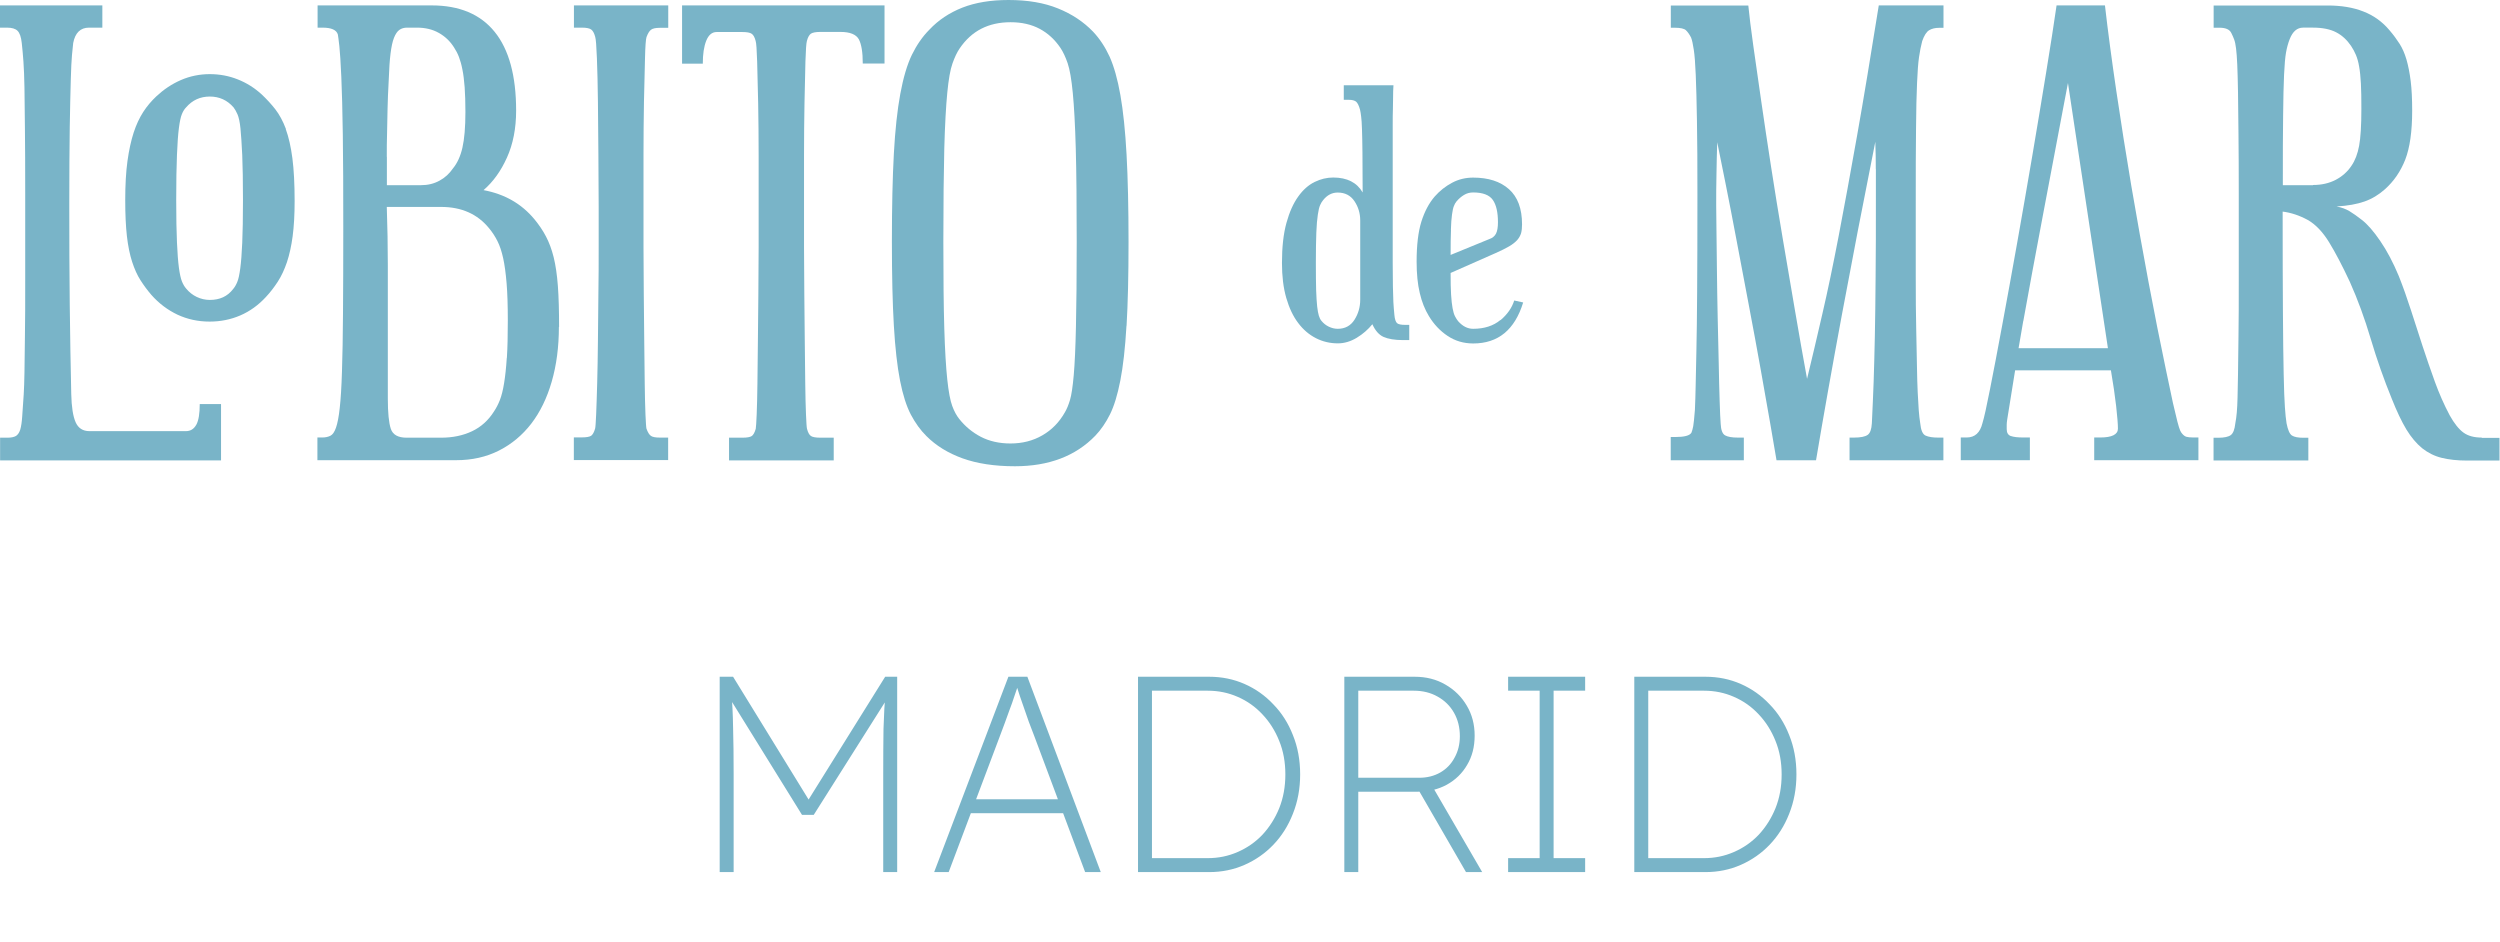 <svg width="215" height="81" viewBox="0 0 215 81" fill="none" xmlns="http://www.w3.org/2000/svg">
<g clip-path="url(#clip0_2171_44)">
<path d="M16.881 36.524C16.68 36.894 16.383 37.078 15.99 37.078H7.694C7.123 37.078 6.73 36.821 6.505 36.315C6.28 35.809 6.152 34.998 6.128 33.898C6.071 31.465 6.031 28.911 5.999 26.229C5.967 23.554 5.959 20.687 5.959 17.627C5.959 14.881 5.975 12.648 5.999 10.938C6.031 9.227 6.055 7.87 6.087 6.882C6.112 5.894 6.152 5.171 6.192 4.714C6.232 4.264 6.272 3.919 6.296 3.694C6.465 2.818 6.923 2.377 7.653 2.377H8.802V0.465H0V2.377H0.594C1.02 2.377 1.325 2.465 1.51 2.65C1.695 2.834 1.815 3.18 1.871 3.694C1.927 4.2 1.976 4.738 2.016 5.308C2.056 5.878 2.088 6.617 2.104 7.541C2.12 8.464 2.128 9.645 2.144 11.09C2.16 12.536 2.168 14.375 2.168 16.616V23.94C2.168 25.939 2.168 27.594 2.144 28.911C2.128 30.228 2.112 31.264 2.104 32.035C2.088 32.798 2.072 33.424 2.04 33.906C1.984 34.669 1.943 35.303 1.911 35.793C1.879 36.291 1.823 36.669 1.743 36.942C1.654 37.215 1.534 37.392 1.365 37.496C1.197 37.592 0.956 37.641 0.642 37.641H0.008V39.592H19.009V34.749H17.178C17.178 35.569 17.082 36.163 16.881 36.532" fill="#79B4C8"/>
<path d="M24.591 11.098C24.334 10.415 24.029 9.853 23.675 9.395C23.322 8.945 22.928 8.52 22.503 8.118C21.876 7.548 21.194 7.122 20.439 6.825C19.692 6.528 18.889 6.375 18.038 6.375C17.186 6.375 16.335 6.544 15.548 6.889C14.769 7.227 14.07 7.701 13.444 8.287C13.018 8.688 12.641 9.13 12.319 9.628C11.998 10.126 11.717 10.72 11.492 11.411C11.267 12.11 11.091 12.921 10.962 13.852C10.834 14.784 10.77 15.908 10.77 17.209C10.77 18.43 10.818 19.458 10.914 20.309C11.011 21.16 11.163 21.899 11.364 22.518C11.565 23.136 11.806 23.674 12.087 24.108C12.368 24.549 12.681 24.967 13.018 25.361C13.669 26.099 14.424 26.662 15.267 27.063C16.118 27.457 17.034 27.657 18.029 27.657C18.961 27.657 19.845 27.481 20.664 27.127C21.483 26.774 22.222 26.244 22.872 25.537C23.242 25.144 23.579 24.702 23.892 24.22C24.205 23.738 24.462 23.176 24.679 22.542C24.888 21.907 25.057 21.16 25.169 20.309C25.281 19.458 25.338 18.454 25.338 17.297C25.338 15.828 25.273 14.591 25.145 13.603C25.016 12.616 24.824 11.78 24.575 11.098M20.832 20.887C20.792 21.811 20.736 22.534 20.664 23.072C20.591 23.61 20.511 24.003 20.407 24.244C20.31 24.485 20.19 24.694 20.045 24.863C19.563 25.489 18.897 25.794 18.046 25.794C17.652 25.794 17.275 25.706 16.921 25.537C16.568 25.369 16.263 25.128 16.006 24.814C15.861 24.646 15.741 24.437 15.644 24.196C15.548 23.955 15.46 23.57 15.387 23.032C15.315 22.494 15.259 21.763 15.219 20.847C15.178 19.924 15.154 18.719 15.154 17.217C15.154 15.603 15.178 14.302 15.219 13.314C15.259 12.326 15.315 11.547 15.387 11.001C15.46 10.447 15.54 10.054 15.644 9.813C15.741 9.572 15.861 9.379 16.006 9.234C16.544 8.608 17.226 8.303 18.046 8.303C18.865 8.303 19.547 8.616 20.085 9.234C20.198 9.379 20.31 9.572 20.423 9.829C20.535 10.086 20.623 10.487 20.68 11.041C20.736 11.596 20.784 12.358 20.832 13.33C20.872 14.31 20.896 15.603 20.896 17.217C20.896 18.743 20.872 19.972 20.832 20.895" fill="#79B4C8"/>
<path d="M48.081 28.116C48.081 26.727 48.049 25.554 47.977 24.59C47.905 23.627 47.784 22.807 47.616 22.125C47.447 21.442 47.222 20.848 46.957 20.342C46.692 19.828 46.355 19.338 45.961 18.856C44.853 17.523 43.399 16.688 41.584 16.351C42.404 15.644 43.078 14.712 43.6 13.548C44.122 12.391 44.387 11.042 44.387 9.516C44.387 6.513 43.769 4.256 42.54 2.738C41.311 1.22 39.504 0.465 37.127 0.465H27.313V2.377H27.739C28.502 2.377 28.944 2.577 29.056 2.971C29.08 3.116 29.128 3.445 29.185 3.967C29.241 4.489 29.297 5.372 29.353 6.601C29.41 7.83 29.45 9.5 29.482 11.588C29.514 13.684 29.522 16.359 29.522 19.619C29.522 22.478 29.514 24.912 29.498 26.927C29.482 28.935 29.458 30.605 29.41 31.939C29.369 33.272 29.305 34.316 29.217 35.087C29.136 35.85 29.024 36.412 28.895 36.781C28.767 37.151 28.606 37.384 28.406 37.48C28.205 37.576 27.98 37.624 27.723 37.624H27.297V39.576H39.231C40.589 39.576 41.817 39.303 42.91 38.749C44.002 38.195 44.925 37.424 45.688 36.436C46.451 35.44 47.037 34.243 47.447 32.822C47.857 31.409 48.065 29.834 48.065 28.108M33.264 13.483C33.264 12.793 33.264 12.11 33.288 11.444C33.304 10.777 33.312 10.094 33.329 9.388C33.345 8.681 33.377 7.83 33.433 6.842C33.465 5.934 33.513 5.196 33.586 4.609C33.658 4.031 33.754 3.573 33.883 3.252C34.011 2.931 34.164 2.698 34.349 2.569C34.533 2.441 34.75 2.377 35.007 2.377H35.858C36.565 2.377 37.191 2.521 37.73 2.826C38.268 3.124 38.709 3.541 39.047 4.079C39.215 4.336 39.36 4.609 39.472 4.906C39.585 5.204 39.689 5.565 39.769 5.991C39.858 6.416 39.914 6.922 39.962 7.516C40.002 8.111 40.026 8.818 40.026 9.637C40.026 10.938 39.938 11.958 39.769 12.697C39.601 13.435 39.328 14.03 38.958 14.479C38.645 14.937 38.26 15.29 37.794 15.539C37.328 15.796 36.798 15.925 36.204 15.925H33.272V13.483H33.264ZM43.584 30.774C43.528 31.641 43.448 32.364 43.351 32.959C43.255 33.553 43.134 34.035 42.99 34.404C42.845 34.773 42.677 35.095 42.484 35.384C42.002 36.147 41.376 36.717 40.597 37.086C39.818 37.456 38.934 37.641 37.938 37.641H34.967C34.228 37.641 33.778 37.384 33.61 36.878C33.441 36.364 33.353 35.504 33.353 34.284V22.791C33.353 21.161 33.321 19.499 33.264 17.796H37.938C39.689 17.796 41.062 18.406 42.058 19.627C42.339 19.964 42.58 20.334 42.781 20.735C42.982 21.129 43.142 21.619 43.271 22.197C43.399 22.775 43.496 23.498 43.568 24.365C43.64 25.233 43.672 26.301 43.672 27.57C43.672 28.839 43.648 29.915 43.592 30.774" fill="#79B4C8"/>
<path d="M57.469 37.633H56.747C56.377 37.633 56.12 37.584 55.984 37.488C55.839 37.392 55.711 37.183 55.598 36.87C55.566 36.757 55.542 36.348 55.51 35.641C55.478 34.934 55.462 34.043 55.446 32.967C55.429 31.89 55.413 30.686 55.405 29.353C55.389 28.02 55.373 26.662 55.365 25.273C55.349 23.884 55.341 22.542 55.341 21.241V13.339C55.341 11.725 55.357 10.199 55.381 8.753C55.413 7.308 55.438 6.063 55.47 5.019C55.494 3.967 55.542 3.365 55.598 3.196C55.711 2.883 55.839 2.674 55.984 2.561C56.128 2.449 56.377 2.393 56.747 2.393H57.469V0.465H49.358V2.377H50.041C50.434 2.377 50.707 2.433 50.852 2.545C50.996 2.658 51.109 2.867 51.189 3.18C51.245 3.348 51.294 3.959 51.334 5.003C51.374 6.055 51.406 7.292 51.422 8.737C51.438 10.183 51.446 11.709 51.462 13.323C51.478 14.937 51.486 16.423 51.486 17.78V21.241C51.486 22.534 51.486 23.867 51.462 25.257C51.446 26.646 51.43 28.003 51.422 29.337C51.406 30.67 51.39 31.866 51.358 32.95C51.326 34.027 51.302 34.918 51.27 35.625C51.237 36.331 51.213 36.741 51.181 36.853C51.093 37.167 50.98 37.367 50.844 37.472C50.699 37.568 50.434 37.616 50.033 37.616H49.35V39.568H57.461V37.616L57.469 37.633Z" fill="#79B4C8"/>
<path d="M65.243 21.257C65.243 22.55 65.235 23.884 65.219 25.273C65.203 26.662 65.187 28.02 65.179 29.353C65.163 30.686 65.147 31.882 65.139 32.967C65.123 34.043 65.107 34.934 65.075 35.641C65.043 36.348 65.019 36.757 64.994 36.878C64.906 37.191 64.794 37.392 64.657 37.496C64.513 37.592 64.248 37.641 63.846 37.641H62.697V39.592H71.7V37.641H70.552C70.158 37.641 69.885 37.592 69.741 37.496C69.596 37.4 69.484 37.191 69.403 36.878C69.371 36.765 69.347 36.356 69.315 35.641C69.283 34.934 69.267 34.043 69.251 32.967C69.235 31.89 69.219 30.686 69.211 29.353C69.195 28.02 69.178 26.662 69.171 25.273C69.154 23.884 69.146 22.542 69.146 21.241V13.379C69.146 11.797 69.162 10.303 69.186 8.898C69.211 7.492 69.243 6.296 69.267 5.284C69.299 4.28 69.339 3.694 69.395 3.517C69.476 3.204 69.596 3.003 69.733 2.899C69.877 2.802 70.142 2.746 70.544 2.746H72.287C73.106 2.746 73.628 2.963 73.861 3.381C74.085 3.806 74.198 4.497 74.198 5.461H76.069V0.465H58.658V5.477H60.441C60.441 4.657 60.537 3.999 60.738 3.501C60.939 3.003 61.236 2.754 61.629 2.754H63.838C64.231 2.754 64.504 2.802 64.649 2.907C64.794 3.003 64.906 3.212 64.986 3.525C65.043 3.694 65.083 4.28 65.115 5.292C65.147 6.296 65.171 7.5 65.203 8.906C65.227 10.303 65.243 11.805 65.243 13.387V21.265V21.257Z" fill="#79B4C8"/>
<path d="M96.885 28.012C96.998 26.1 97.054 23.699 97.054 20.816C97.054 17.933 96.998 15.339 96.885 13.299C96.773 11.259 96.596 9.557 96.355 8.183C96.114 6.81 95.801 5.71 95.424 4.867C95.038 4.031 94.564 3.317 94.002 2.722C93.183 1.871 92.179 1.205 90.982 0.723C89.794 0.241 88.38 -0 86.734 -0C85.208 -0 83.883 0.217 82.759 0.658C81.642 1.1 80.703 1.727 79.932 2.546C79.338 3.14 78.84 3.863 78.422 4.714C78.012 5.565 77.683 6.682 77.426 8.071C77.169 9.46 76.984 11.171 76.872 13.211C76.76 15.251 76.703 17.772 76.703 20.768C76.703 23.763 76.76 26.1 76.872 28.012C76.984 29.923 77.161 31.497 77.402 32.726C77.643 33.955 77.956 34.934 78.334 35.657C78.719 36.38 79.161 36.998 79.675 37.504C80.494 38.324 81.53 38.966 82.775 39.416C84.02 39.865 85.521 40.098 87.28 40.098C90.195 40.098 92.508 39.223 94.203 37.464C94.685 36.958 95.102 36.348 95.456 35.641C95.809 34.934 96.106 33.963 96.347 32.734C96.588 31.505 96.765 29.931 96.877 28.02M92.532 28.076C92.492 29.891 92.428 31.288 92.34 32.284C92.251 33.272 92.147 33.979 92.018 34.404C91.89 34.83 91.745 35.183 91.577 35.465C91.095 36.316 90.452 36.974 89.641 37.44C88.838 37.906 87.923 38.139 86.903 38.139C85.939 38.139 85.088 37.946 84.357 37.569C83.618 37.183 83 36.669 82.486 36.019C82.261 35.738 82.06 35.368 81.891 34.91C81.723 34.461 81.578 33.698 81.466 32.638C81.353 31.578 81.265 30.108 81.209 28.245C81.153 26.373 81.128 23.884 81.128 20.768C81.128 17.451 81.16 14.785 81.209 12.761C81.265 10.737 81.353 9.147 81.466 7.983C81.578 6.826 81.723 5.983 81.915 5.453C82.1 4.931 82.301 4.497 82.534 4.16C83.554 2.658 85.007 1.911 86.911 1.911C87.874 1.911 88.71 2.104 89.416 2.481C90.123 2.859 90.717 3.405 91.199 4.12C91.424 4.457 91.633 4.899 91.818 5.437C92.002 5.975 92.147 6.826 92.259 7.983C92.372 9.147 92.46 10.737 92.516 12.761C92.573 14.785 92.597 17.467 92.597 20.808C92.597 23.836 92.573 26.261 92.532 28.068" fill="#79B4C8"/>
<path d="M121.195 29.248V27.939H120.85C120.488 27.939 120.255 27.891 120.143 27.787C120.03 27.682 119.95 27.45 119.918 27.088C119.878 26.711 119.854 26.341 119.83 25.98C119.814 25.618 119.798 25.177 119.79 24.639C119.782 24.109 119.773 23.434 119.773 22.615V10.761C119.773 10.223 119.773 9.757 119.79 9.364C119.798 8.97 119.806 8.625 119.806 8.312C119.806 7.999 119.814 7.669 119.838 7.332H115.565V8.585H116.023C116.288 8.585 116.489 8.641 116.617 8.737C116.746 8.842 116.866 9.075 116.963 9.436C117.003 9.605 117.035 9.806 117.059 10.03C117.091 10.255 117.115 10.617 117.131 11.114C117.147 11.613 117.163 12.279 117.171 13.138C117.179 13.99 117.188 15.13 117.188 16.552C116.698 15.7 115.854 15.267 114.658 15.267C114.112 15.267 113.574 15.395 113.052 15.652C112.53 15.909 112.056 16.327 111.646 16.905C111.229 17.483 110.891 18.238 110.634 19.17C110.377 20.101 110.249 21.25 110.249 22.615C110.249 23.755 110.369 24.751 110.618 25.618C110.867 26.478 111.204 27.201 111.646 27.779C112.08 28.357 112.594 28.791 113.18 29.088C113.766 29.385 114.393 29.529 115.059 29.529C115.605 29.529 116.152 29.369 116.682 29.048C117.212 28.726 117.661 28.333 118.023 27.883C118.272 28.437 118.593 28.799 118.986 28.975C119.388 29.152 119.942 29.248 120.665 29.248H121.203H121.195ZM116.979 25.771C116.979 26.413 116.81 26.992 116.481 27.506C116.152 28.02 115.67 28.277 115.043 28.277C114.778 28.277 114.521 28.212 114.272 28.092C114.023 27.971 113.815 27.803 113.646 27.594C113.549 27.482 113.477 27.329 113.421 27.152C113.365 26.976 113.317 26.703 113.276 26.357C113.236 26.004 113.212 25.538 113.188 24.952C113.172 24.366 113.164 23.587 113.164 22.615C113.164 21.531 113.18 20.663 113.204 20.013C113.228 19.354 113.276 18.84 113.333 18.463C113.389 18.085 113.453 17.804 113.533 17.636C113.606 17.467 113.694 17.323 113.79 17.21C114.136 16.776 114.553 16.559 115.043 16.559C115.67 16.559 116.152 16.808 116.481 17.298C116.81 17.788 116.979 18.342 116.979 18.953V25.779V25.771Z" fill="#79B4C8"/>
<path d="M129.033 27.522C128.439 28.02 127.652 28.277 126.688 28.277C126.214 28.277 125.789 28.06 125.403 27.626C125.307 27.514 125.218 27.369 125.13 27.2C125.042 27.032 124.977 26.799 124.921 26.502C124.865 26.205 124.825 25.819 124.793 25.337C124.761 24.855 124.753 24.229 124.753 23.474L128.624 21.764C129.097 21.555 129.483 21.362 129.772 21.193C130.069 21.025 130.294 20.84 130.471 20.655C130.639 20.462 130.752 20.262 130.816 20.045C130.872 19.828 130.896 19.579 130.896 19.29C130.896 17.941 130.519 16.937 129.772 16.27C129.025 15.604 127.997 15.274 126.688 15.274C126.046 15.274 125.435 15.419 124.881 15.716C124.319 16.013 123.821 16.407 123.387 16.897C122.897 17.467 122.512 18.19 122.239 19.057C121.966 19.932 121.829 21.081 121.829 22.502C121.829 23.546 121.918 24.446 122.102 25.209C122.279 25.972 122.544 26.622 122.881 27.176C123.315 27.899 123.861 28.469 124.504 28.895C125.146 29.321 125.877 29.538 126.696 29.538C128.84 29.538 130.27 28.365 130.993 26.012L130.222 25.843C130.029 26.47 129.635 27.032 129.041 27.538M124.777 19.772C124.793 19.226 124.825 18.784 124.873 18.447C124.921 18.117 124.969 17.869 125.034 17.724C125.09 17.571 125.162 17.443 125.259 17.322C125.451 17.098 125.66 16.913 125.901 16.768C126.134 16.624 126.399 16.551 126.688 16.551C127.523 16.551 128.085 16.768 128.383 17.194C128.68 17.619 128.824 18.262 128.824 19.113C128.824 19.547 128.768 19.876 128.656 20.093C128.543 20.31 128.35 20.471 128.085 20.559L124.753 21.924C124.753 21.033 124.761 20.31 124.785 19.764" fill="#79B4C8"/>
<path d="M161.326 14.552V16.784C161.326 19.563 161.326 21.908 161.302 23.835C161.285 25.763 161.269 27.457 161.237 28.911C161.205 30.372 161.173 31.682 161.133 32.838C161.093 34.002 161.036 35.191 160.98 36.404C160.948 36.918 160.836 37.247 160.619 37.4C160.402 37.552 160.017 37.633 159.446 37.633H159.061V39.584H167.132V37.633H166.666C166.216 37.633 165.863 37.576 165.606 37.464C165.349 37.351 165.197 36.998 165.14 36.404C165.084 36.066 165.044 35.689 165.012 35.279C164.98 34.87 164.956 34.356 164.923 33.754C164.891 33.143 164.875 32.404 164.859 31.545C164.843 30.678 164.819 29.61 164.795 28.341C164.763 27.064 164.755 25.554 164.755 23.795V17.636C164.755 14.913 164.755 12.729 164.779 11.074C164.795 9.42 164.819 8.103 164.867 7.123C164.907 6.143 164.964 5.412 165.036 4.914C165.108 4.417 165.197 3.959 165.309 3.533C165.478 3.051 165.678 2.738 165.903 2.602C166.128 2.465 166.417 2.393 166.755 2.393H167.14V0.465H161.575C160.892 4.738 160.274 8.488 159.703 11.701C159.133 14.913 158.611 17.772 158.129 20.278C157.647 22.783 157.182 25.024 156.724 26.991C156.274 28.959 155.832 30.822 155.407 32.581C155.07 30.742 154.724 28.79 154.371 26.718C154.017 24.654 153.664 22.575 153.311 20.494C152.957 18.415 152.628 16.367 152.315 14.359C152.002 12.351 151.721 10.456 151.464 8.689C151.207 6.922 150.982 5.332 150.781 3.911C150.58 2.497 150.444 1.349 150.355 0.473H143.69V2.385H144.027C144.509 2.385 144.83 2.457 144.983 2.594C145.135 2.738 145.288 2.947 145.432 3.228C145.521 3.453 145.593 3.798 145.665 4.272C145.738 4.738 145.794 5.461 145.834 6.44C145.874 7.42 145.914 8.737 145.938 10.392C145.97 12.046 145.978 14.19 145.978 16.824C145.978 20.245 145.97 23.008 145.954 25.104C145.938 27.2 145.922 28.887 145.89 30.18C145.858 31.465 145.842 32.469 145.826 33.191C145.81 33.914 145.794 34.597 145.762 35.255C145.705 35.962 145.657 36.428 145.617 36.653C145.577 36.878 145.521 37.062 145.465 37.207C145.32 37.464 144.854 37.584 144.067 37.584H143.682V39.584H149.97V37.633H149.456C148.95 37.633 148.581 37.568 148.356 37.44C148.131 37.311 148.002 36.982 147.978 36.444C147.946 36.075 147.922 35.424 147.89 34.492C147.858 33.561 147.834 32.477 147.81 31.24C147.777 30.011 147.753 28.694 147.721 27.313C147.689 25.923 147.673 24.598 147.657 23.337C147.641 22.077 147.625 20.936 147.617 19.916C147.601 18.896 147.593 18.149 147.593 17.668C147.593 16.816 147.593 15.917 147.617 14.969C147.633 14.022 147.649 13.106 147.681 12.231C147.85 13.082 148.083 14.246 148.388 15.732C148.685 17.218 149.006 18.864 149.343 20.663C149.689 22.462 150.034 24.333 150.404 26.269C150.773 28.204 151.11 30.051 151.423 31.794C151.737 33.537 152.01 35.095 152.251 36.484C152.492 37.873 152.668 38.901 152.781 39.584H156.178C157.455 31.995 159.149 22.864 161.277 12.191C161.31 13.01 161.318 13.797 161.318 14.544" fill="#79B4C8"/>
<path d="M172.938 37.504C172.697 37.416 172.577 37.223 172.577 36.91V36.524C172.577 36.412 172.593 36.267 172.617 36.099L173.3 31.85H181.539C181.74 33.015 181.885 34.035 181.989 34.926C182.086 35.818 182.142 36.46 182.142 36.861C182.142 37.367 181.628 37.624 180.616 37.624H180.102V39.576H189.064V37.624H188.639C188.358 37.624 188.149 37.6 188.02 37.56C187.892 37.52 187.771 37.424 187.659 37.287C187.603 37.231 187.547 37.135 187.49 37.014C187.434 36.886 187.354 36.637 187.258 36.267C187.161 35.898 187.033 35.36 186.872 34.653C186.719 33.946 186.511 32.967 186.254 31.722C185.772 29.425 185.274 26.927 184.768 24.229C184.262 21.523 183.772 18.784 183.298 16.013C182.832 13.235 182.399 10.512 182.005 7.838C181.612 5.163 181.282 2.706 181.026 0.465H176.865C176.641 2.023 176.343 3.935 175.974 6.199C175.605 8.464 175.211 10.849 174.785 13.355C174.36 15.861 173.918 18.39 173.468 20.936C173.011 23.482 172.593 25.827 172.191 27.963C171.798 30.099 171.445 31.93 171.147 33.44C170.85 34.958 170.633 35.938 170.489 36.396C170.288 37.215 169.838 37.624 169.132 37.624H168.626V39.576H174.569V37.624H174.014C173.533 37.624 173.171 37.584 172.93 37.496M174.006 27.61C174.223 26.421 174.472 25.024 174.769 23.426C175.067 21.828 175.388 20.125 175.725 18.326C176.062 16.527 176.384 14.841 176.681 13.275C176.978 11.701 177.235 10.359 177.444 9.243C177.653 8.127 177.789 7.42 177.845 7.139L181.282 29.947H173.597C173.653 29.578 173.79 28.799 173.998 27.61" fill="#79B4C8"/>
<path d="M213.438 37.632C212.788 37.632 212.266 37.496 211.864 37.207C211.471 36.925 211.069 36.428 210.675 35.721C210.194 34.813 209.768 33.85 209.399 32.83C209.029 31.81 208.676 30.782 208.338 29.754C208.001 28.718 207.664 27.698 207.343 26.678C207.013 25.658 206.668 24.678 206.299 23.747C205.817 22.59 205.287 21.578 204.708 20.735C204.13 19.884 203.592 19.273 203.11 18.904C202.717 18.591 202.363 18.35 202.05 18.157C201.737 17.973 201.368 17.836 200.942 17.756C201.906 17.7 202.701 17.555 203.343 17.33C203.986 17.105 204.572 16.752 205.11 16.27C205.873 15.587 206.451 14.744 206.853 13.724C207.246 12.704 207.447 11.307 207.447 9.516C207.447 8.528 207.407 7.677 207.319 6.97C207.23 6.263 207.11 5.645 206.957 5.123C206.805 4.601 206.604 4.143 206.363 3.766C206.122 3.388 205.833 2.995 205.496 2.601C204.877 1.862 204.122 1.324 203.247 0.987C202.371 0.642 201.352 0.473 200.187 0.473H190.373V2.384H190.879C191.417 2.384 191.755 2.537 191.899 2.85C191.987 3.019 192.06 3.196 192.132 3.38C192.204 3.565 192.261 3.83 192.301 4.167C192.341 4.505 192.381 4.97 192.405 5.573C192.429 6.167 192.453 6.954 192.469 7.934C192.485 8.914 192.501 10.118 192.51 11.548C192.526 12.977 192.534 14.728 192.534 16.792V23.948C192.534 25.915 192.534 27.57 192.51 28.919C192.493 30.268 192.485 31.344 192.469 32.171C192.453 32.99 192.445 33.665 192.429 34.187C192.413 34.709 192.397 35.135 192.365 35.464C192.341 35.785 192.293 36.106 192.236 36.42C192.18 36.934 192.052 37.263 191.851 37.415C191.65 37.568 191.281 37.648 190.751 37.648H190.365V39.6H198.517V37.648H198.091C197.641 37.648 197.312 37.584 197.111 37.456C196.91 37.327 196.758 36.982 196.645 36.412C196.589 36.074 196.541 35.6 196.501 35.014C196.461 34.42 196.421 33.472 196.396 32.171C196.364 30.87 196.348 29.103 196.332 26.887C196.316 24.662 196.308 21.771 196.308 18.197C197.015 18.286 197.738 18.519 198.476 18.92C199.159 19.314 199.761 19.956 200.3 20.831C200.838 21.707 201.432 22.839 202.082 24.229C202.765 25.755 203.367 27.401 203.889 29.16C204.411 30.918 205.014 32.629 205.696 34.299C206.122 35.376 206.54 36.251 206.949 36.934C207.359 37.608 207.816 38.146 208.306 38.548C208.804 38.941 209.358 39.222 209.985 39.375C210.603 39.528 211.326 39.608 212.153 39.608H214.956V37.656H213.43L213.438 37.632ZM198.918 15.925H196.324C196.324 13.435 196.324 11.443 196.348 9.958C196.364 8.472 196.388 7.299 196.429 6.432C196.469 5.573 196.525 4.93 196.597 4.521C196.67 4.111 196.774 3.718 196.918 3.356C197.175 2.706 197.553 2.376 198.067 2.376H198.918C199.737 2.376 200.404 2.513 200.91 2.778C201.424 3.043 201.841 3.437 202.187 3.942C202.355 4.199 202.5 4.456 202.612 4.73C202.725 5.003 202.821 5.332 202.885 5.725C202.958 6.119 203.006 6.609 203.038 7.187C203.07 7.765 203.078 8.496 203.078 9.371C203.078 10.785 203.014 11.845 202.885 12.536C202.757 13.226 202.54 13.805 202.227 14.254C201.89 14.768 201.432 15.17 200.87 15.467C200.3 15.764 199.649 15.909 198.918 15.909" fill="#79B4C8"/>
</g>
<path d="M61.893 75V58.2H63.045L69.789 69.168H69.285L76.125 58.2H77.157V75H75.957V66.576C75.957 65.136 75.965 63.84 75.981 62.688C76.013 61.536 76.077 60.392 76.173 59.256L76.533 59.712L69.981 70.08H68.973L62.637 59.856L62.877 59.256C62.973 60.328 63.029 61.432 63.045 62.568C63.077 63.688 63.093 65.024 63.093 66.576V75H61.893ZM80.338 75L86.722 58.2H88.354L94.666 75H93.322L88.978 63.384C88.786 62.888 88.618 62.448 88.474 62.064C88.346 61.68 88.218 61.312 88.09 60.96C87.962 60.608 87.834 60.24 87.706 59.856C87.578 59.456 87.434 59.008 87.274 58.512H87.682C87.522 59.04 87.37 59.504 87.226 59.904C87.098 60.304 86.962 60.688 86.818 61.056C86.69 61.408 86.554 61.784 86.41 62.184C86.266 62.568 86.098 63.016 85.906 63.528L81.586 75H80.338ZM82.954 69.936L83.41 68.736H91.642L92.098 69.936H82.954ZM97.869 75V58.2H103.989C105.077 58.2 106.093 58.408 107.037 58.824C107.981 59.24 108.805 59.824 109.509 60.576C110.229 61.312 110.789 62.192 111.189 63.216C111.605 64.24 111.813 65.368 111.813 66.6C111.813 67.816 111.605 68.944 111.189 69.984C110.789 71.008 110.229 71.896 109.509 72.648C108.805 73.384 107.981 73.96 107.037 74.376C106.093 74.792 105.077 75 103.989 75H97.869ZM99.069 74.208L98.733 73.8H103.869C104.781 73.8 105.637 73.624 106.437 73.272C107.253 72.92 107.965 72.424 108.573 71.784C109.181 71.128 109.661 70.368 110.013 69.504C110.365 68.624 110.541 67.656 110.541 66.6C110.541 65.544 110.365 64.584 110.013 63.72C109.661 62.84 109.181 62.08 108.573 61.44C107.965 60.784 107.253 60.28 106.437 59.928C105.637 59.576 104.781 59.4 103.869 59.4H98.661L99.069 59.04V74.208ZM115.612 75V58.2H121.66C122.652 58.2 123.532 58.424 124.3 58.872C125.084 59.32 125.7 59.928 126.148 60.696C126.596 61.448 126.82 62.304 126.82 63.264C126.82 64.224 126.604 65.064 126.172 65.784C125.756 66.504 125.172 67.072 124.42 67.488C123.684 67.888 122.844 68.088 121.9 68.088H116.812V75H115.612ZM126.076 75L121.9 67.776L122.908 67.152L127.468 75H126.076ZM116.812 66.888H122.044C122.732 66.888 123.34 66.736 123.868 66.432C124.396 66.128 124.804 65.704 125.092 65.16C125.396 64.616 125.548 64 125.548 63.312C125.548 62.56 125.38 61.888 125.044 61.296C124.708 60.704 124.236 60.24 123.628 59.904C123.036 59.568 122.356 59.4 121.588 59.4H116.812V66.888ZM129.698 75V73.8H132.41V59.4H129.698V58.2H136.322V59.4H133.61V73.8H136.322V75H129.698ZM140.549 75V58.2H146.669C147.757 58.2 148.773 58.408 149.717 58.824C150.661 59.24 151.485 59.824 152.189 60.576C152.909 61.312 153.469 62.192 153.869 63.216C154.285 64.24 154.493 65.368 154.493 66.6C154.493 67.816 154.285 68.944 153.869 69.984C153.469 71.008 152.909 71.896 152.189 72.648C151.485 73.384 150.661 73.96 149.717 74.376C148.773 74.792 147.757 75 146.669 75H140.549ZM141.749 74.208L141.413 73.8H146.549C147.461 73.8 148.317 73.624 149.117 73.272C149.933 72.92 150.645 72.424 151.253 71.784C151.861 71.128 152.341 70.368 152.693 69.504C153.045 68.624 153.221 67.656 153.221 66.6C153.221 65.544 153.045 64.584 152.693 63.72C152.341 62.84 151.861 62.08 151.253 61.44C150.645 60.784 149.933 60.28 149.117 59.928C148.317 59.576 147.461 59.4 146.549 59.4H141.341L141.749 59.04V74.208Z" fill="#79B4C8"/>
<defs>
<clipPath id="clip0_2171_44">
<rect width="214.972" height="40.099" fill="white"/>
</clipPath>
</defs>
</svg>
